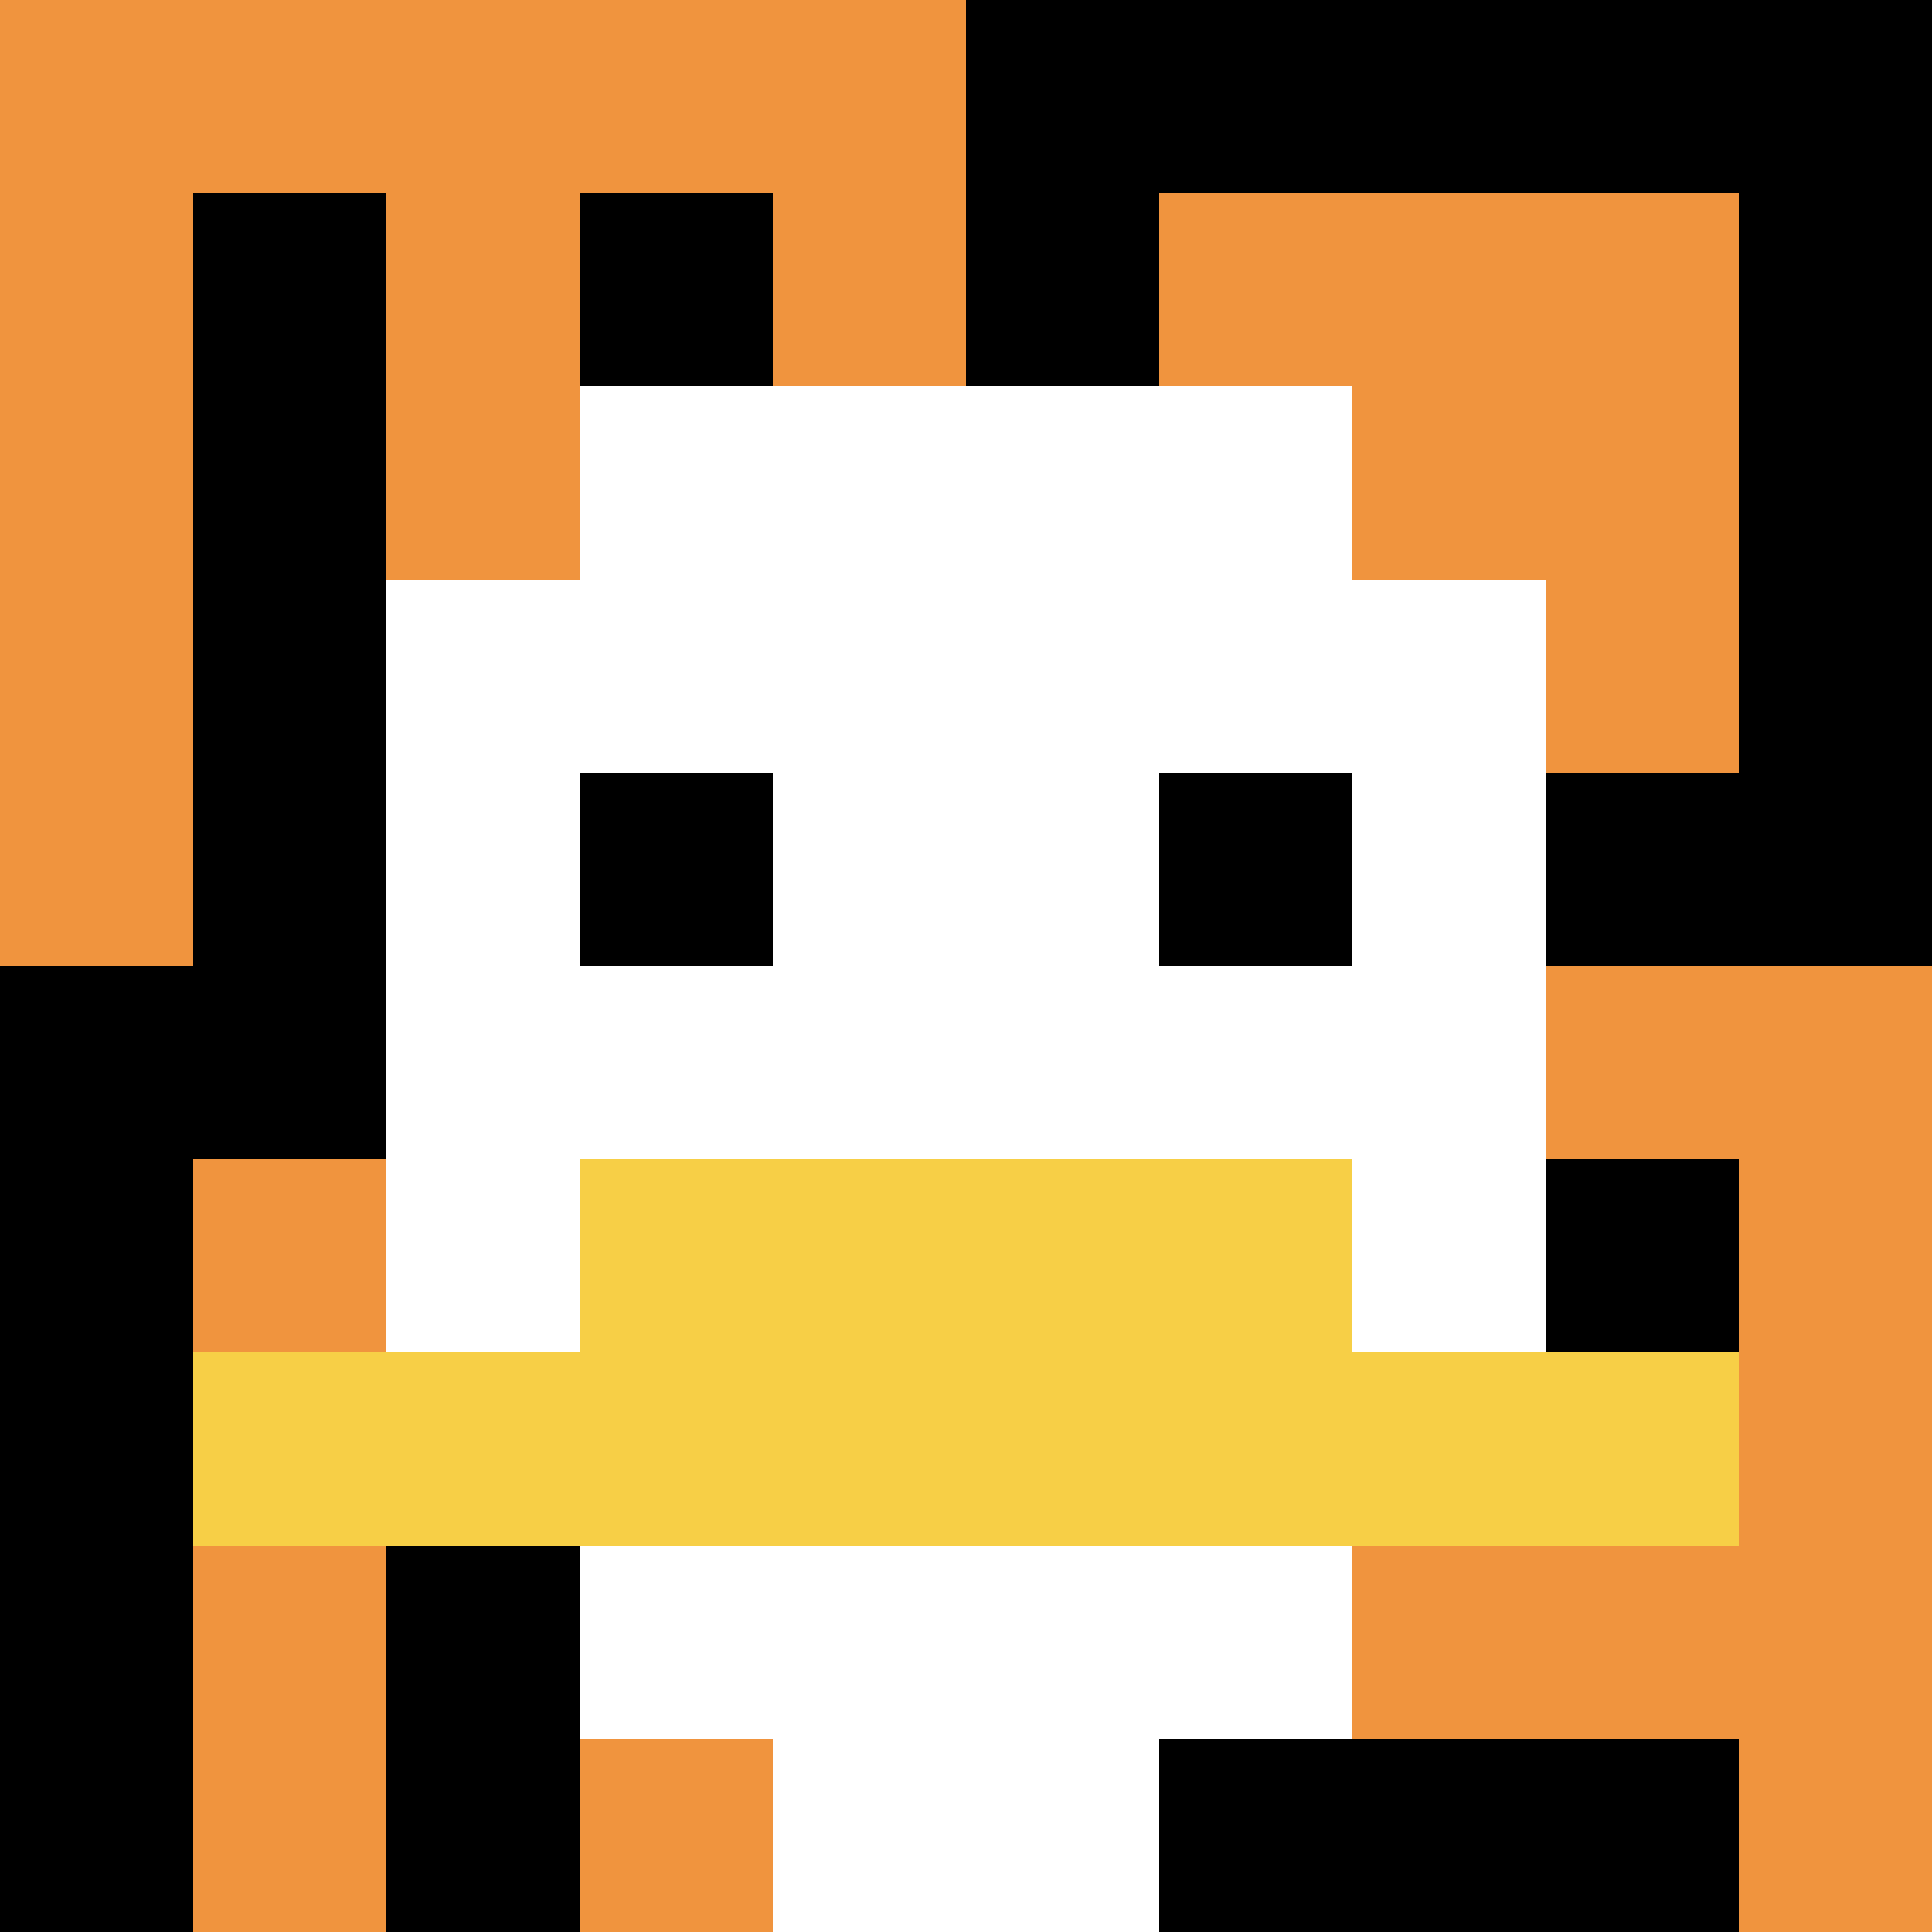 <svg xmlns="http://www.w3.org/2000/svg" version="1.1" width="840" height="840"><title>'goose-pfp-326602' by Dmitri Cherniak</title><desc>seed=326602
backgroundColor=#ffffff
padding=20
innerPadding=0
timeout=500
dimension=1
border=false
Save=function(){return n.handleSave()}
frame=6

Rendered at Sun Sep 15 2024 14:43:46 GMT+0800 (中国标准时间)
Generated in 1ms
</desc><defs></defs><rect width="100%" height="100%" fill="#ffffff"></rect><g><g id="0-0"><rect x="0" y="0" height="840" width="840" fill="#000000"></rect><g><rect id="0-0-0-0-5-1" x="0" y="0" width="420" height="84" fill="#F0943E"></rect><rect id="0-0-0-0-1-5" x="0" y="0" width="84" height="420" fill="#F0943E"></rect><rect id="0-0-2-0-1-5" x="168" y="0" width="84" height="420" fill="#F0943E"></rect><rect id="0-0-4-0-1-5" x="336" y="0" width="84" height="420" fill="#F0943E"></rect><rect id="0-0-6-1-3-3" x="504" y="84" width="252" height="252" fill="#F0943E"></rect><rect id="0-0-1-6-1-4" x="84" y="504" width="84" height="336" fill="#F0943E"></rect><rect id="0-0-3-6-1-4" x="252" y="504" width="84" height="336" fill="#F0943E"></rect><rect id="0-0-5-5-5-1" x="420" y="420" width="420" height="84" fill="#F0943E"></rect><rect id="0-0-5-8-5-1" x="420" y="672" width="420" height="84" fill="#F0943E"></rect><rect id="0-0-5-5-1-5" x="420" y="420" width="84" height="420" fill="#F0943E"></rect><rect id="0-0-9-5-1-5" x="756" y="420" width="84" height="420" fill="#F0943E"></rect></g><g><rect id="0-0-3-2-4-7" x="252" y="168" width="336" height="588" fill="#ffffff"></rect><rect id="0-0-2-3-6-5" x="168" y="252" width="504" height="420" fill="#ffffff"></rect><rect id="0-0-4-8-2-2" x="336" y="672" width="168" height="168" fill="#ffffff"></rect><rect id="0-0-1-7-8-1" x="84" y="588" width="672" height="84" fill="#F7CF46"></rect><rect id="0-0-3-6-4-2" x="252" y="504" width="336" height="168" fill="#F7CF46"></rect><rect id="0-0-3-4-1-1" x="252" y="336" width="84" height="84" fill="#000000"></rect><rect id="0-0-6-4-1-1" x="504" y="336" width="84" height="84" fill="#000000"></rect></g><rect x="0" y="0" stroke="white" stroke-width="0" height="840" width="840" fill="none"></rect></g></g></svg>